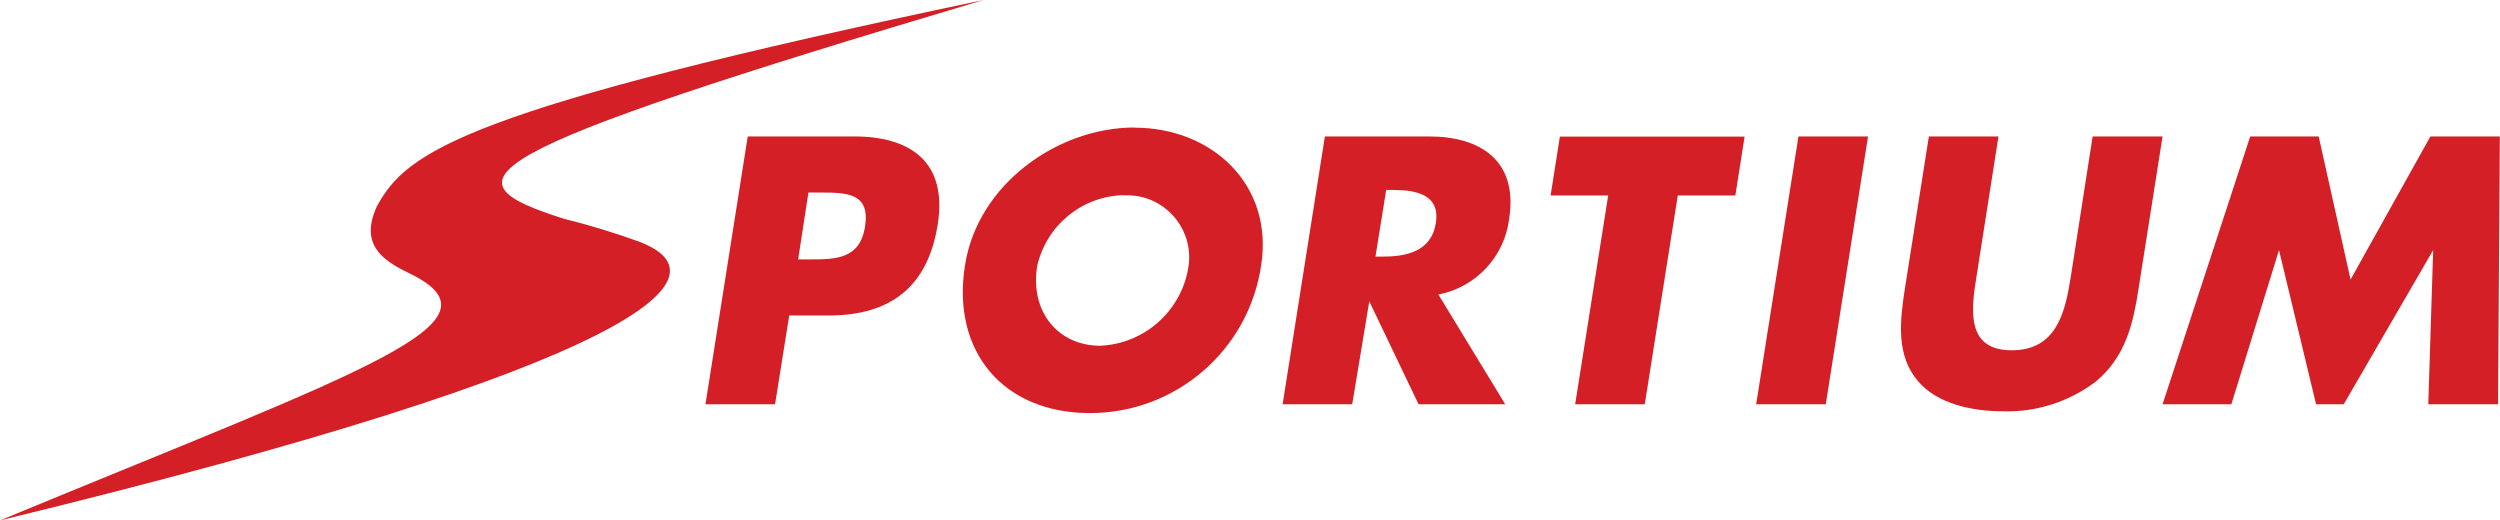 <?xml version="1.0" encoding="UTF-8"?>
<svg id="Capa_2" data-name="Capa 2" xmlns="http://www.w3.org/2000/svg" viewBox="0 0 153.73 32">
  <defs>
    <style>
      .cls-1 {
        fill: #d51f26;
        stroke-width: 0px;
      }
    </style>
  </defs>
  <g id="Capa_1-2" data-name="Capa 1">
    <path id="Trazado_1251" data-name="Trazado 1251" class="cls-1" d="M128.7,8.39h4.28l-1.46,9.26c-.33,2.12-.74,4.22-2.64,5.81-1.65,1.25-3.68,1.9-5.74,1.83-1.92,0-4.02-.48-5.18-1.83-1.38-1.6-1.14-3.69-.81-5.81l1.46-9.26h4.28l-1.36,8.67c-.35,2.14-.57,4.48,2.18,4.48s3.28-2.34,3.62-4.48l1.35-8.67h0ZM114.87,8.39l-2.6,16.47h-4.28l2.6-16.47h4.28ZM103.17,12.02l-2.03,12.84h-4.28l2.03-12.84h-3.54l.57-3.62h11.36l-.57,3.62h-3.54ZM85.24,11.67l-.66,4.11h.41c1.4,0,3.01-.26,3.3-2.05s-1.24-2.05-2.64-2.05h-.42ZM88.45,18.11l4.11,6.75h-5.33l-3.03-6.33-1.05,6.33h-4.28l2.6-16.47h6.4c3.25,0,5.48,1.55,4.93,5.07-.29,2.33-2.04,4.2-4.34,4.65h0ZM69.11,12c-2.56.05-4.76,1.85-5.33,4.35-.46,2.84,1.31,4.91,3.87,4.91,2.76-.12,5.04-2.18,5.44-4.91.29-2.1-1.18-4.03-3.28-4.31-.23-.03-.46-.04-.7-.03ZM69.77,7.85c4.74,0,8.56,3.49,7.78,8.47-.77,5.23-5.26,9.09-10.54,9.08-5.29,0-8.52-3.76-7.67-9.09.78-4.98,5.69-8.47,10.43-8.47h0ZM49.71,11.85l-.63,4.1h.72c1.55,0,3.08,0,3.39-2.01.33-2.07-1.09-2.1-2.75-2.1h-.72ZM43.38,24.86l2.6-16.47h6.55c3.54,0,5.74,1.64,5.13,5.42-.61,3.89-2.97,5.59-6.7,5.59h-2.43l-.87,5.46h-4.28ZM132.98,24.86l5.39-16.47h4.21l1.96,8.8,4.91-8.8h4.27l-.11,16.47h-4.29l.3-9.48-5.5,9.48h-1.7l-2.28-9.48-2.93,9.48h-4.26ZM25.12,16.78c-1.71-.82-2.98-1.82-1.95-4.08,1.83-3.39,5.29-5.98,37.31-12.7C28.41,9.55,27.16,11.07,34.67,13.45c1.58.39,3.14.87,4.66,1.42,5.55,2.13.46,7.46-39.33,17.13,22.63-9.36,31.47-12.18,25.12-15.22Z"/>
  </g>
</svg>